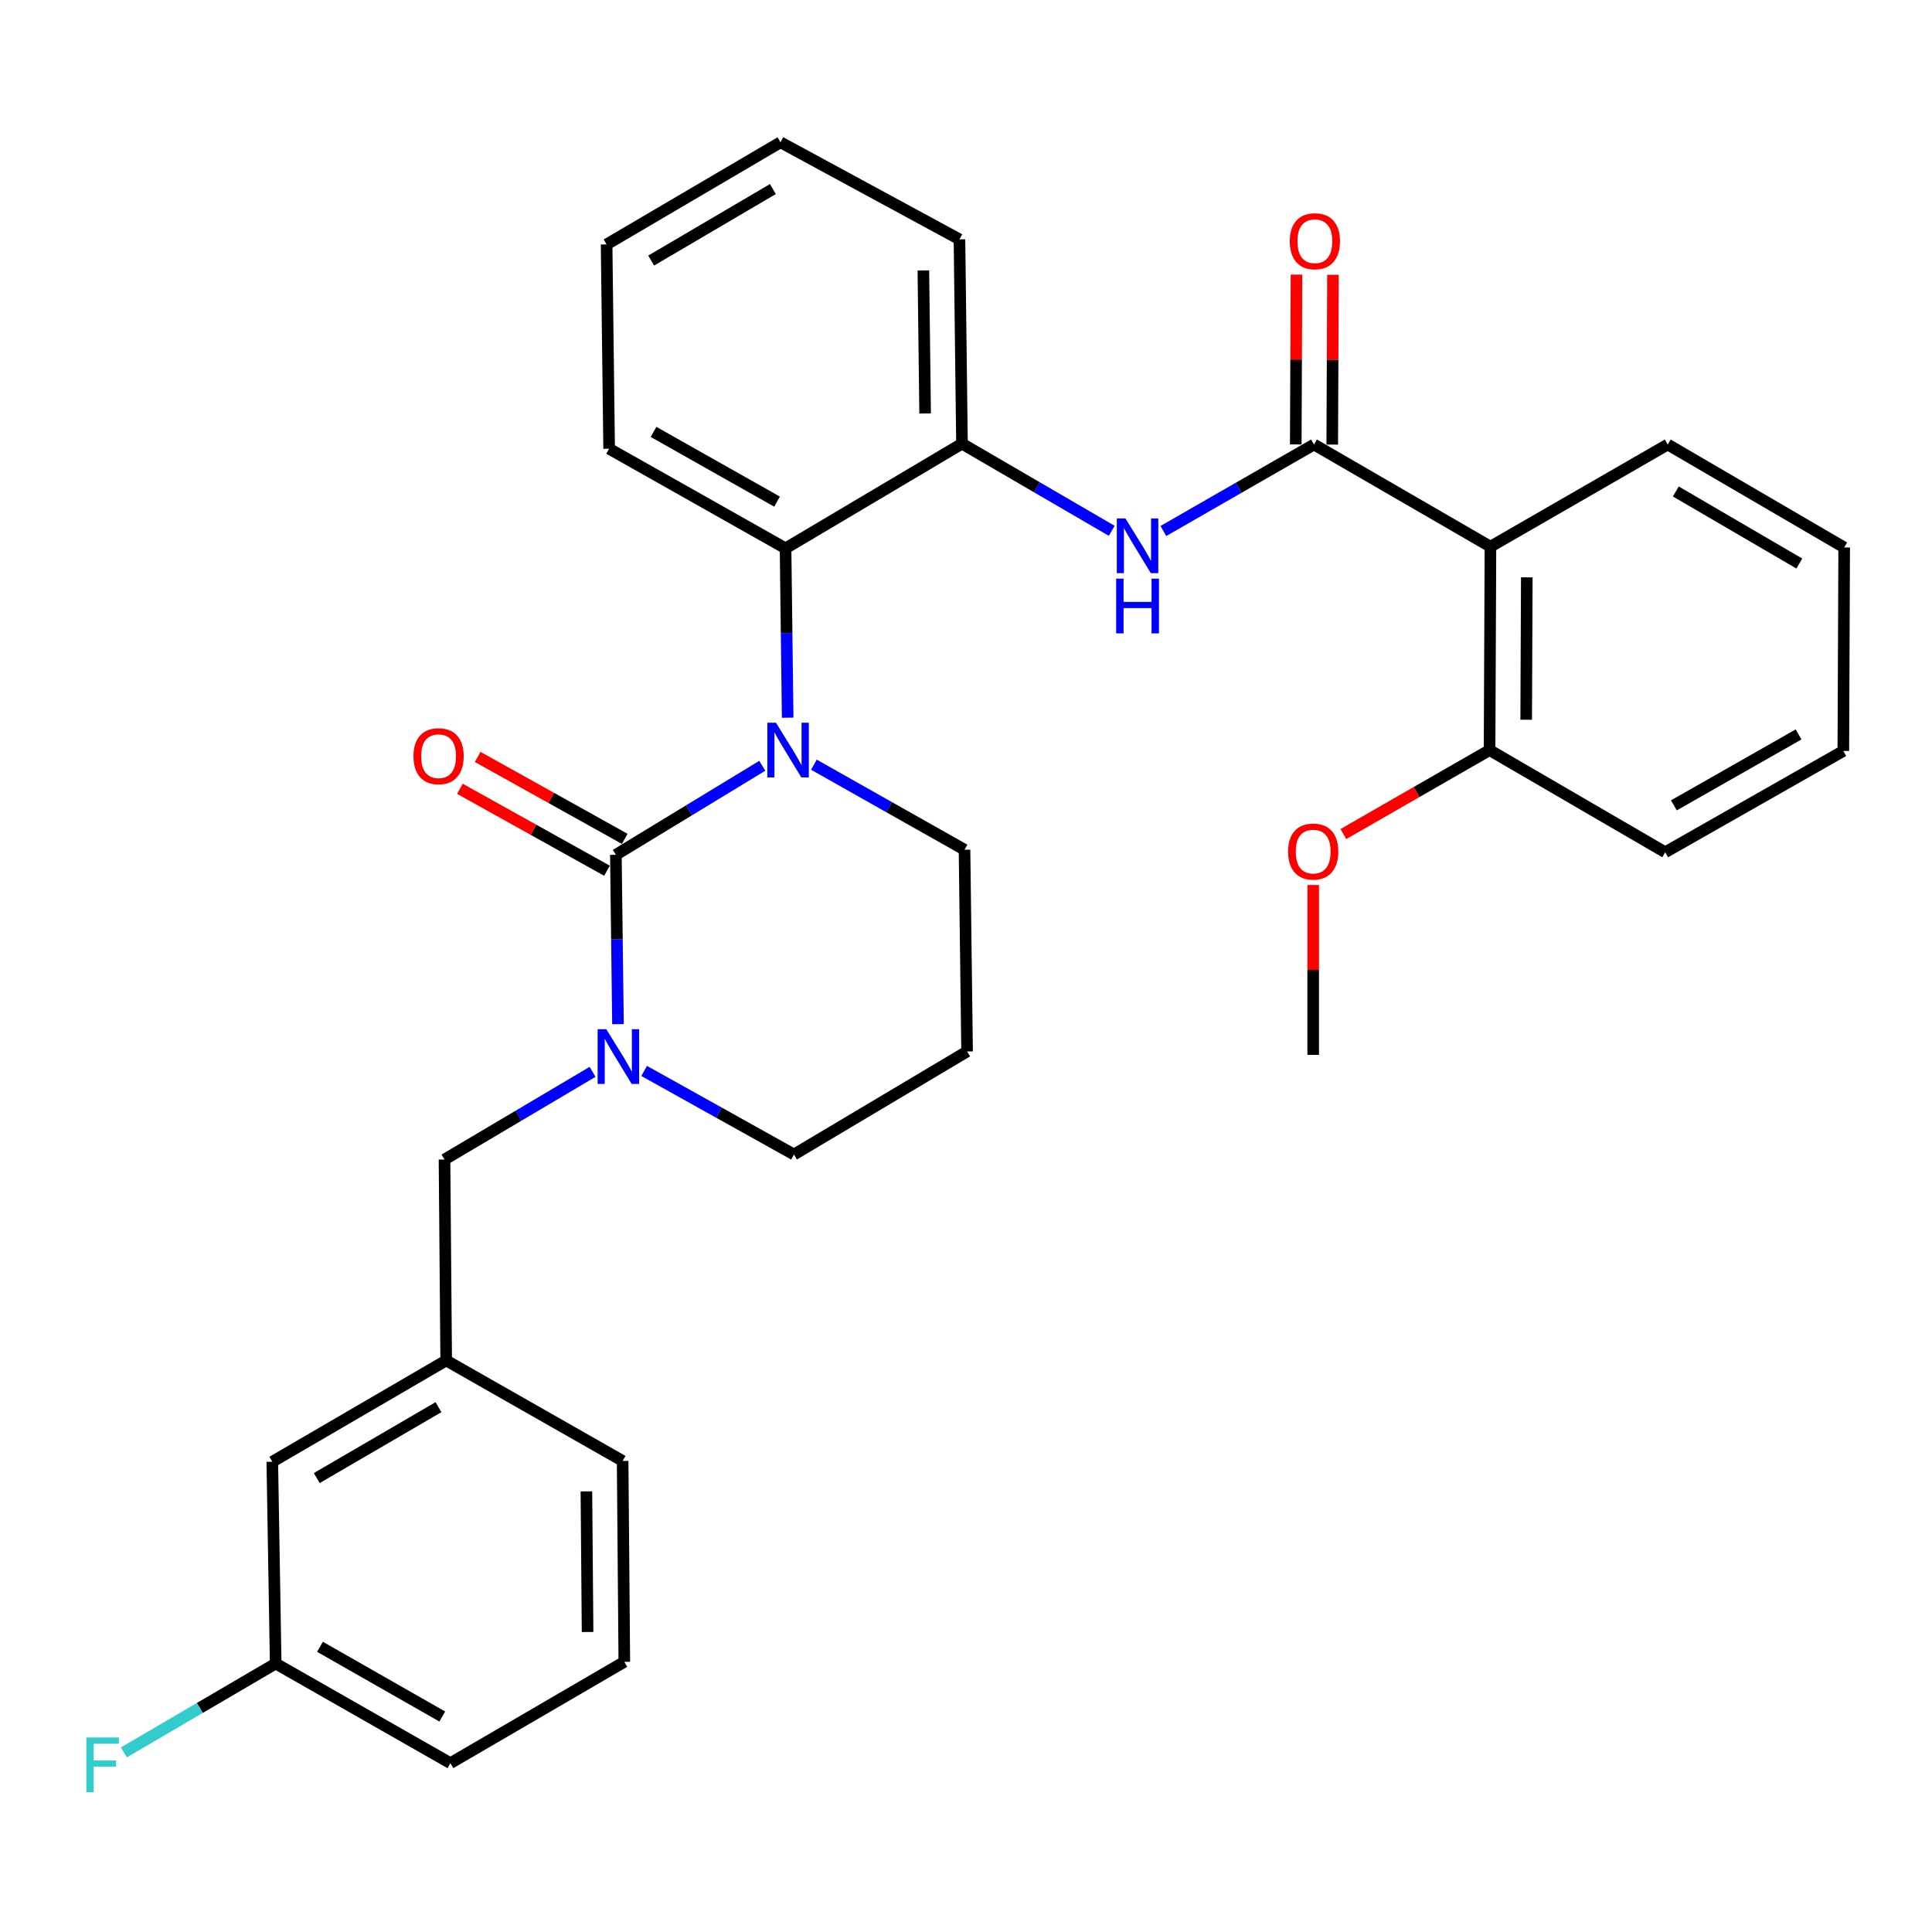 <?xml version='1.0' encoding='iso-8859-1'?>
<svg version='1.1' baseProfile='full'
              xmlns='http://www.w3.org/2000/svg'
                      xmlns:rdkit='http://www.rdkit.org/xml'
                      xmlns:xlink='http://www.w3.org/1999/xlink'
                  xml:space='preserve'
width='1000px' height='1000px' viewBox='0 0 1000 1000'>
<!-- END OF HEADER -->
<rect style='opacity:1.0;fill:#FFFFFF;stroke:none' width='1000' height='1000' x='0' y='0'> </rect>
<path class='bond-0' d='M 318.77,442.44 L 356.664,419.403' style='fill:none;fill-rule:evenodd;stroke:#000000;stroke-width:6px;stroke-linecap:butt;stroke-linejoin:miter;stroke-opacity:1' />
<path class='bond-0' d='M 356.664,419.403 L 394.557,396.367' style='fill:none;fill-rule:evenodd;stroke:#0000FF;stroke-width:6px;stroke-linecap:butt;stroke-linejoin:miter;stroke-opacity:1' />
<path class='bond-1' d='M 318.77,442.44 L 319.316,486.27' style='fill:none;fill-rule:evenodd;stroke:#000000;stroke-width:6px;stroke-linecap:butt;stroke-linejoin:miter;stroke-opacity:1' />
<path class='bond-1' d='M 319.316,486.27 L 319.862,530.1' style='fill:none;fill-rule:evenodd;stroke:#0000FF;stroke-width:6px;stroke-linecap:butt;stroke-linejoin:miter;stroke-opacity:1' />
<path class='bond-8' d='M 323.365,434.191 L 285.3,412.986' style='fill:none;fill-rule:evenodd;stroke:#000000;stroke-width:6px;stroke-linecap:butt;stroke-linejoin:miter;stroke-opacity:1' />
<path class='bond-8' d='M 285.3,412.986 L 247.234,391.782' style='fill:none;fill-rule:evenodd;stroke:#FF0000;stroke-width:6px;stroke-linecap:butt;stroke-linejoin:miter;stroke-opacity:1' />
<path class='bond-8' d='M 314.175,450.689 L 276.11,429.484' style='fill:none;fill-rule:evenodd;stroke:#000000;stroke-width:6px;stroke-linecap:butt;stroke-linejoin:miter;stroke-opacity:1' />
<path class='bond-8' d='M 276.11,429.484 L 238.044,408.279' style='fill:none;fill-rule:evenodd;stroke:#FF0000;stroke-width:6px;stroke-linecap:butt;stroke-linejoin:miter;stroke-opacity:1' />
<path class='bond-4' d='M 407.696,371.481 L 407.15,327.651' style='fill:none;fill-rule:evenodd;stroke:#0000FF;stroke-width:6px;stroke-linecap:butt;stroke-linejoin:miter;stroke-opacity:1' />
<path class='bond-4' d='M 407.15,327.651 L 406.604,283.821' style='fill:none;fill-rule:evenodd;stroke:#000000;stroke-width:6px;stroke-linecap:butt;stroke-linejoin:miter;stroke-opacity:1' />
<path class='bond-12' d='M 421.267,395.796 L 460.249,417.807' style='fill:none;fill-rule:evenodd;stroke:#0000FF;stroke-width:6px;stroke-linecap:butt;stroke-linejoin:miter;stroke-opacity:1' />
<path class='bond-12' d='M 460.249,417.807 L 499.232,439.817' style='fill:none;fill-rule:evenodd;stroke:#000000;stroke-width:6px;stroke-linecap:butt;stroke-linejoin:miter;stroke-opacity:1' />
<path class='bond-7' d='M 306.716,554.781 L 268.396,577.479' style='fill:none;fill-rule:evenodd;stroke:#0000FF;stroke-width:6px;stroke-linecap:butt;stroke-linejoin:miter;stroke-opacity:1' />
<path class='bond-7' d='M 268.396,577.479 L 230.076,600.177' style='fill:none;fill-rule:evenodd;stroke:#000000;stroke-width:6px;stroke-linecap:butt;stroke-linejoin:miter;stroke-opacity:1' />
<path class='bond-13' d='M 333.413,554.312 L 372.191,575.938' style='fill:none;fill-rule:evenodd;stroke:#0000FF;stroke-width:6px;stroke-linecap:butt;stroke-linejoin:miter;stroke-opacity:1' />
<path class='bond-13' d='M 372.191,575.938 L 410.968,597.565' style='fill:none;fill-rule:evenodd;stroke:#000000;stroke-width:6px;stroke-linecap:butt;stroke-linejoin:miter;stroke-opacity:1' />
<path class='bond-2' d='M 680.123,230.074 L 641.146,252.457' style='fill:none;fill-rule:evenodd;stroke:#000000;stroke-width:6px;stroke-linecap:butt;stroke-linejoin:miter;stroke-opacity:1' />
<path class='bond-2' d='M 641.146,252.457 L 602.169,274.841' style='fill:none;fill-rule:evenodd;stroke:#0000FF;stroke-width:6px;stroke-linecap:butt;stroke-linejoin:miter;stroke-opacity:1' />
<path class='bond-3' d='M 680.123,230.074 L 771.451,282.961' style='fill:none;fill-rule:evenodd;stroke:#000000;stroke-width:6px;stroke-linecap:butt;stroke-linejoin:miter;stroke-opacity:1' />
<path class='bond-9' d='M 689.566,230.115 L 689.754,186.165' style='fill:none;fill-rule:evenodd;stroke:#000000;stroke-width:6px;stroke-linecap:butt;stroke-linejoin:miter;stroke-opacity:1' />
<path class='bond-9' d='M 689.754,186.165 L 689.942,142.216' style='fill:none;fill-rule:evenodd;stroke:#FF0000;stroke-width:6px;stroke-linecap:butt;stroke-linejoin:miter;stroke-opacity:1' />
<path class='bond-9' d='M 670.681,230.034 L 670.87,186.084' style='fill:none;fill-rule:evenodd;stroke:#000000;stroke-width:6px;stroke-linecap:butt;stroke-linejoin:miter;stroke-opacity:1' />
<path class='bond-9' d='M 670.87,186.084 L 671.058,142.135' style='fill:none;fill-rule:evenodd;stroke:#FF0000;stroke-width:6px;stroke-linecap:butt;stroke-linejoin:miter;stroke-opacity:1' />
<path class='bond-10' d='M 771.451,282.961 L 770.999,388.252' style='fill:none;fill-rule:evenodd;stroke:#000000;stroke-width:6px;stroke-linecap:butt;stroke-linejoin:miter;stroke-opacity:1' />
<path class='bond-10' d='M 790.267,298.836 L 789.951,372.539' style='fill:none;fill-rule:evenodd;stroke:#000000;stroke-width:6px;stroke-linecap:butt;stroke-linejoin:miter;stroke-opacity:1' />
<path class='bond-18' d='M 771.451,282.961 L 863.218,230.074' style='fill:none;fill-rule:evenodd;stroke:#000000;stroke-width:6px;stroke-linecap:butt;stroke-linejoin:miter;stroke-opacity:1' />
<path class='bond-6' d='M 406.604,283.821 L 497.92,229.644' style='fill:none;fill-rule:evenodd;stroke:#000000;stroke-width:6px;stroke-linecap:butt;stroke-linejoin:miter;stroke-opacity:1' />
<path class='bond-20' d='M 406.604,283.821 L 315.287,232.256' style='fill:none;fill-rule:evenodd;stroke:#000000;stroke-width:6px;stroke-linecap:butt;stroke-linejoin:miter;stroke-opacity:1' />
<path class='bond-20' d='M 402.192,259.643 L 338.27,223.547' style='fill:none;fill-rule:evenodd;stroke:#000000;stroke-width:6px;stroke-linecap:butt;stroke-linejoin:miter;stroke-opacity:1' />
<path class='bond-5' d='M 575.428,274.742 L 536.674,252.193' style='fill:none;fill-rule:evenodd;stroke:#0000FF;stroke-width:6px;stroke-linecap:butt;stroke-linejoin:miter;stroke-opacity:1' />
<path class='bond-5' d='M 536.674,252.193 L 497.92,229.644' style='fill:none;fill-rule:evenodd;stroke:#000000;stroke-width:6px;stroke-linecap:butt;stroke-linejoin:miter;stroke-opacity:1' />
<path class='bond-21' d='M 497.92,229.644 L 496.619,123.891' style='fill:none;fill-rule:evenodd;stroke:#000000;stroke-width:6px;stroke-linecap:butt;stroke-linejoin:miter;stroke-opacity:1' />
<path class='bond-21' d='M 478.842,214.013 L 477.932,139.986' style='fill:none;fill-rule:evenodd;stroke:#000000;stroke-width:6px;stroke-linecap:butt;stroke-linejoin:miter;stroke-opacity:1' />
<path class='bond-11' d='M 230.076,600.177 L 230.947,704.167' style='fill:none;fill-rule:evenodd;stroke:#000000;stroke-width:6px;stroke-linecap:butt;stroke-linejoin:miter;stroke-opacity:1' />
<path class='bond-19' d='M 770.999,388.252 L 733.168,409.981' style='fill:none;fill-rule:evenodd;stroke:#000000;stroke-width:6px;stroke-linecap:butt;stroke-linejoin:miter;stroke-opacity:1' />
<path class='bond-19' d='M 733.168,409.981 L 695.336,431.709' style='fill:none;fill-rule:evenodd;stroke:#FF0000;stroke-width:6px;stroke-linecap:butt;stroke-linejoin:miter;stroke-opacity:1' />
<path class='bond-24' d='M 770.999,388.252 L 861.907,441.128' style='fill:none;fill-rule:evenodd;stroke:#000000;stroke-width:6px;stroke-linecap:butt;stroke-linejoin:miter;stroke-opacity:1' />
<path class='bond-15' d='M 230.947,704.167 L 140.942,756.603' style='fill:none;fill-rule:evenodd;stroke:#000000;stroke-width:6px;stroke-linecap:butt;stroke-linejoin:miter;stroke-opacity:1' />
<path class='bond-15' d='M 226.953,728.35 L 163.949,765.055' style='fill:none;fill-rule:evenodd;stroke:#000000;stroke-width:6px;stroke-linecap:butt;stroke-linejoin:miter;stroke-opacity:1' />
<path class='bond-23' d='M 230.947,704.167 L 322.274,756.173' style='fill:none;fill-rule:evenodd;stroke:#000000;stroke-width:6px;stroke-linecap:butt;stroke-linejoin:miter;stroke-opacity:1' />
<path class='bond-14' d='M 499.232,439.817 L 500.564,544.237' style='fill:none;fill-rule:evenodd;stroke:#000000;stroke-width:6px;stroke-linecap:butt;stroke-linejoin:miter;stroke-opacity:1' />
<path class='bond-31' d='M 410.968,597.565 L 500.564,544.237' style='fill:none;fill-rule:evenodd;stroke:#000000;stroke-width:6px;stroke-linecap:butt;stroke-linejoin:miter;stroke-opacity:1' />
<path class='bond-16' d='M 140.942,756.603 L 142.694,861.044' style='fill:none;fill-rule:evenodd;stroke:#000000;stroke-width:6px;stroke-linecap:butt;stroke-linejoin:miter;stroke-opacity:1' />
<path class='bond-17' d='M 142.694,861.044 L 103.409,884.038' style='fill:none;fill-rule:evenodd;stroke:#000000;stroke-width:6px;stroke-linecap:butt;stroke-linejoin:miter;stroke-opacity:1' />
<path class='bond-17' d='M 103.409,884.038 L 64.124,907.033' style='fill:none;fill-rule:evenodd;stroke:#33CCCC;stroke-width:6px;stroke-linecap:butt;stroke-linejoin:miter;stroke-opacity:1' />
<path class='bond-33' d='M 142.694,861.044 L 233.129,912.609' style='fill:none;fill-rule:evenodd;stroke:#000000;stroke-width:6px;stroke-linecap:butt;stroke-linejoin:miter;stroke-opacity:1' />
<path class='bond-33' d='M 165.613,852.374 L 228.918,888.469' style='fill:none;fill-rule:evenodd;stroke:#000000;stroke-width:6px;stroke-linecap:butt;stroke-linejoin:miter;stroke-opacity:1' />
<path class='bond-27' d='M 863.218,230.074 L 954.545,283.37' style='fill:none;fill-rule:evenodd;stroke:#000000;stroke-width:6px;stroke-linecap:butt;stroke-linejoin:miter;stroke-opacity:1' />
<path class='bond-27' d='M 867.399,254.379 L 931.328,291.686' style='fill:none;fill-rule:evenodd;stroke:#000000;stroke-width:6px;stroke-linecap:butt;stroke-linejoin:miter;stroke-opacity:1' />
<path class='bond-26' d='M 679.704,458.081 L 679.704,502.04' style='fill:none;fill-rule:evenodd;stroke:#FF0000;stroke-width:6px;stroke-linecap:butt;stroke-linejoin:miter;stroke-opacity:1' />
<path class='bond-26' d='M 679.704,502.04 L 679.704,546' style='fill:none;fill-rule:evenodd;stroke:#000000;stroke-width:6px;stroke-linecap:butt;stroke-linejoin:miter;stroke-opacity:1' />
<path class='bond-28' d='M 315.287,232.256 L 313.976,126.514' style='fill:none;fill-rule:evenodd;stroke:#000000;stroke-width:6px;stroke-linecap:butt;stroke-linejoin:miter;stroke-opacity:1' />
<path class='bond-32' d='M 496.619,123.891 L 403.981,73.648' style='fill:none;fill-rule:evenodd;stroke:#000000;stroke-width:6px;stroke-linecap:butt;stroke-linejoin:miter;stroke-opacity:1' />
<path class='bond-22' d='M 323.145,860.163 L 322.274,756.173' style='fill:none;fill-rule:evenodd;stroke:#000000;stroke-width:6px;stroke-linecap:butt;stroke-linejoin:miter;stroke-opacity:1' />
<path class='bond-22' d='M 304.131,844.723 L 303.521,771.929' style='fill:none;fill-rule:evenodd;stroke:#000000;stroke-width:6px;stroke-linecap:butt;stroke-linejoin:miter;stroke-opacity:1' />
<path class='bond-25' d='M 323.145,860.163 L 233.129,912.609' style='fill:none;fill-rule:evenodd;stroke:#000000;stroke-width:6px;stroke-linecap:butt;stroke-linejoin:miter;stroke-opacity:1' />
<path class='bond-30' d='M 861.907,441.128 L 954.105,388.693' style='fill:none;fill-rule:evenodd;stroke:#000000;stroke-width:6px;stroke-linecap:butt;stroke-linejoin:miter;stroke-opacity:1' />
<path class='bond-30' d='M 866.401,416.848 L 930.939,380.143' style='fill:none;fill-rule:evenodd;stroke:#000000;stroke-width:6px;stroke-linecap:butt;stroke-linejoin:miter;stroke-opacity:1' />
<path class='bond-34' d='M 954.545,283.37 L 954.105,388.693' style='fill:none;fill-rule:evenodd;stroke:#000000;stroke-width:6px;stroke-linecap:butt;stroke-linejoin:miter;stroke-opacity:1' />
<path class='bond-29' d='M 313.976,126.514 L 403.981,73.648' style='fill:none;fill-rule:evenodd;stroke:#000000;stroke-width:6px;stroke-linecap:butt;stroke-linejoin:miter;stroke-opacity:1' />
<path class='bond-29' d='M 337.041,134.868 L 400.044,97.861' style='fill:none;fill-rule:evenodd;stroke:#000000;stroke-width:6px;stroke-linecap:butt;stroke-linejoin:miter;stroke-opacity:1' />
<path  class='atom-1' d='M 401.645 374.092
L 410.925 389.092
Q 411.845 390.572, 413.325 393.252
Q 414.805 395.932, 414.885 396.092
L 414.885 374.092
L 418.645 374.092
L 418.645 402.412
L 414.765 402.412
L 404.805 386.012
Q 403.645 384.092, 402.405 381.892
Q 401.205 379.692, 400.845 379.012
L 400.845 402.412
L 397.165 402.412
L 397.165 374.092
L 401.645 374.092
' fill='#0000FF'/>
<path  class='atom-2' d='M 313.811 532.711
L 323.091 547.711
Q 324.011 549.191, 325.491 551.871
Q 326.971 554.551, 327.051 554.711
L 327.051 532.711
L 330.811 532.711
L 330.811 561.031
L 326.931 561.031
L 316.971 544.631
Q 315.811 542.711, 314.571 540.511
Q 313.371 538.311, 313.011 537.631
L 313.011 561.031
L 309.331 561.031
L 309.331 532.711
L 313.811 532.711
' fill='#0000FF'/>
<path  class='atom-6' d='M 582.536 268.36
L 591.816 283.36
Q 592.736 284.84, 594.216 287.52
Q 595.696 290.2, 595.776 290.36
L 595.776 268.36
L 599.536 268.36
L 599.536 296.68
L 595.656 296.68
L 585.696 280.28
Q 584.536 278.36, 583.296 276.16
Q 582.096 273.96, 581.736 273.28
L 581.736 296.68
L 578.056 296.68
L 578.056 268.36
L 582.536 268.36
' fill='#0000FF'/>
<path  class='atom-6' d='M 577.716 299.512
L 581.556 299.512
L 581.556 311.552
L 596.036 311.552
L 596.036 299.512
L 599.876 299.512
L 599.876 327.832
L 596.036 327.832
L 596.036 314.752
L 581.556 314.752
L 581.556 327.832
L 577.716 327.832
L 577.716 299.512
' fill='#0000FF'/>
<path  class='atom-9' d='M 214.013 391.406
Q 214.013 384.606, 217.373 380.806
Q 220.733 377.006, 227.013 377.006
Q 233.293 377.006, 236.653 380.806
Q 240.013 384.606, 240.013 391.406
Q 240.013 398.286, 236.613 402.206
Q 233.213 406.086, 227.013 406.086
Q 220.773 406.086, 217.373 402.206
Q 214.013 398.326, 214.013 391.406
M 227.013 402.886
Q 231.333 402.886, 233.653 400.006
Q 236.013 397.086, 236.013 391.406
Q 236.013 385.846, 233.653 383.046
Q 231.333 380.206, 227.013 380.206
Q 222.693 380.206, 220.333 383.006
Q 218.013 385.806, 218.013 391.406
Q 218.013 397.126, 220.333 400.006
Q 222.693 402.886, 227.013 402.886
' fill='#FF0000'/>
<path  class='atom-10' d='M 667.575 124.863
Q 667.575 118.063, 670.935 114.263
Q 674.295 110.463, 680.575 110.463
Q 686.855 110.463, 690.215 114.263
Q 693.575 118.063, 693.575 124.863
Q 693.575 131.743, 690.175 135.663
Q 686.775 139.543, 680.575 139.543
Q 674.335 139.543, 670.935 135.663
Q 667.575 131.783, 667.575 124.863
M 680.575 136.343
Q 684.895 136.343, 687.215 133.463
Q 689.575 130.543, 689.575 124.863
Q 689.575 119.303, 687.215 116.503
Q 684.895 113.663, 680.575 113.663
Q 676.255 113.663, 673.895 116.463
Q 671.575 119.263, 671.575 124.863
Q 671.575 130.583, 673.895 133.463
Q 676.255 136.343, 680.575 136.343
' fill='#FF0000'/>
<path  class='atom-18' d='M 44.689 899.32
L 61.529 899.32
L 61.529 902.56
L 48.489 902.56
L 48.489 911.16
L 60.089 911.16
L 60.089 914.44
L 48.489 914.44
L 48.489 927.64
L 44.689 927.64
L 44.689 899.32
' fill='#33CCCC'/>
<path  class='atom-20' d='M 666.704 440.768
Q 666.704 433.968, 670.064 430.168
Q 673.424 426.368, 679.704 426.368
Q 685.984 426.368, 689.344 430.168
Q 692.704 433.968, 692.704 440.768
Q 692.704 447.648, 689.304 451.568
Q 685.904 455.448, 679.704 455.448
Q 673.464 455.448, 670.064 451.568
Q 666.704 447.688, 666.704 440.768
M 679.704 452.248
Q 684.024 452.248, 686.344 449.368
Q 688.704 446.448, 688.704 440.768
Q 688.704 435.208, 686.344 432.408
Q 684.024 429.568, 679.704 429.568
Q 675.384 429.568, 673.024 432.368
Q 670.704 435.168, 670.704 440.768
Q 670.704 446.488, 673.024 449.368
Q 675.384 452.248, 679.704 452.248
' fill='#FF0000'/>
</svg>
